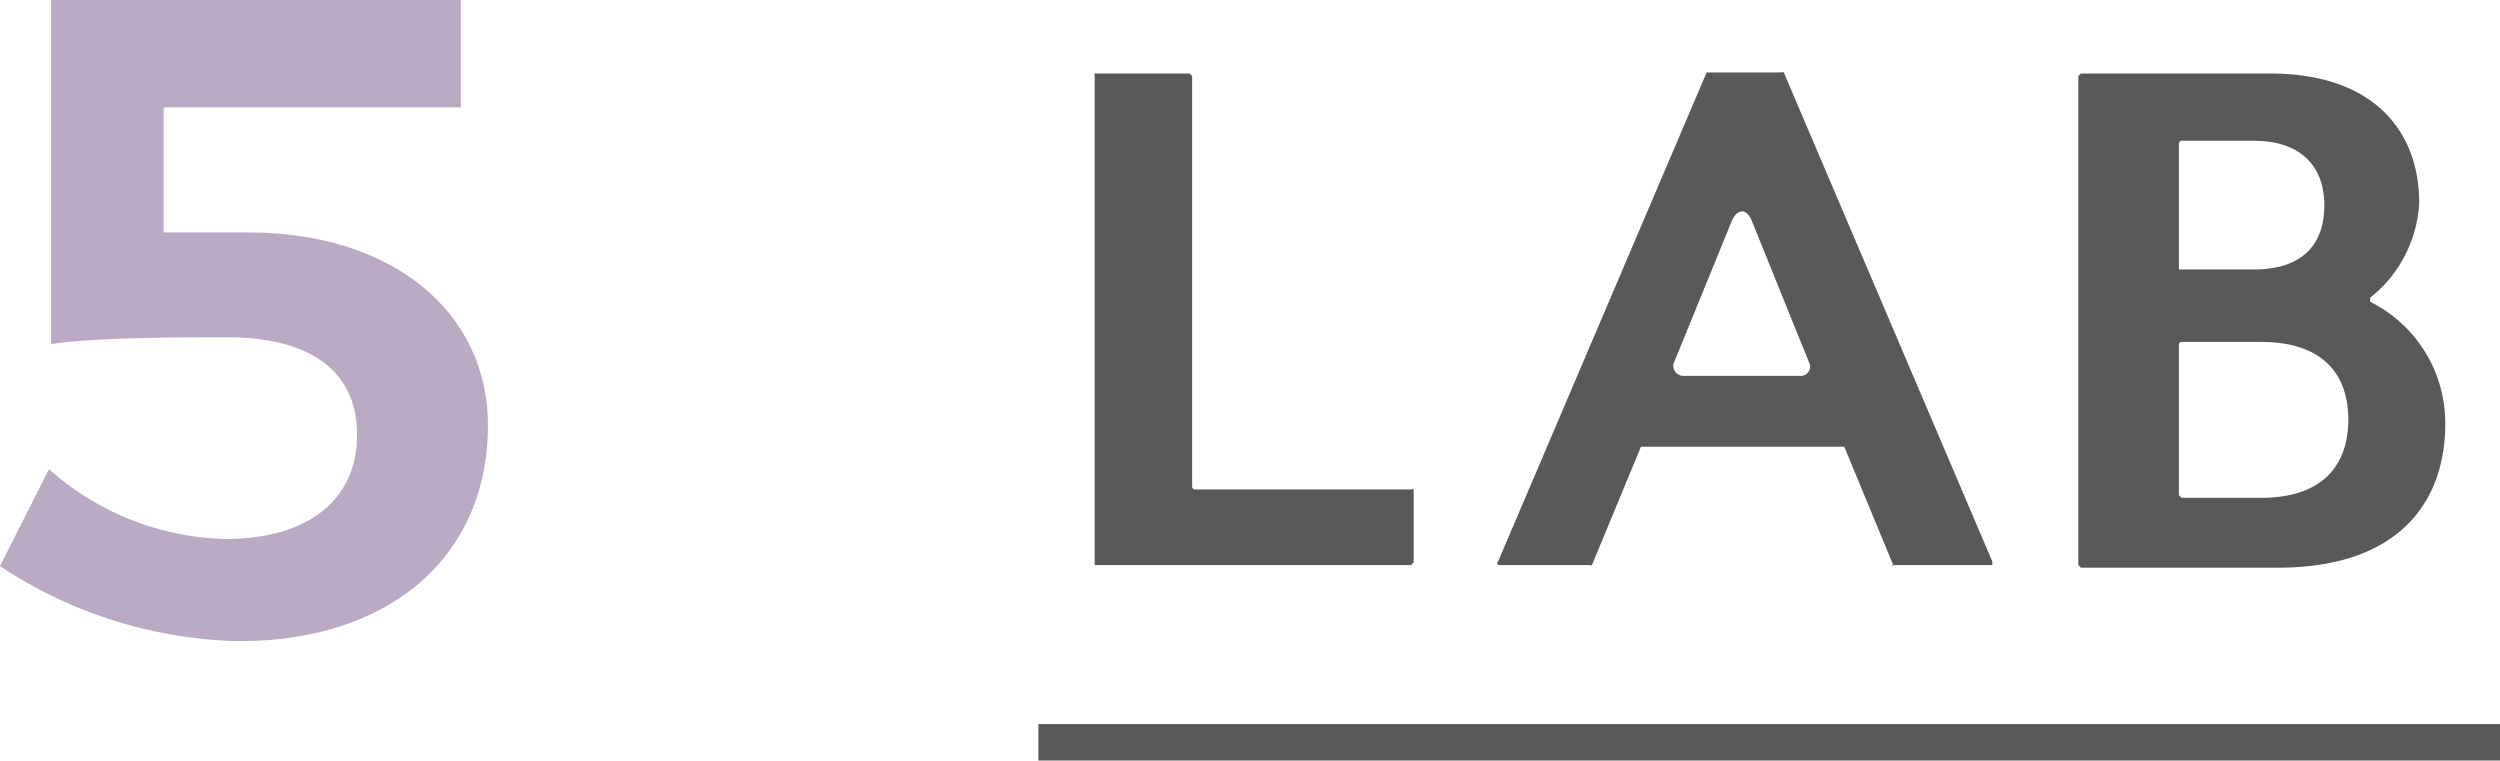 <svg xmlns="http://www.w3.org/2000/svg" viewBox="0 0 47.96 14.59"><defs><style>.cls-1{fill:#baaac4;}.cls-2{fill:#595959;}</style></defs><title>zone_name5</title><g id="レイヤー_2" data-name="レイヤー 2"><g id="ゾーンマウスオン"><path class="cls-1" d="M4.76,4.46c2.8,0,4.6,1.55,4.6,3.7,0,2.51-1.87,4.14-4.78,4.14A8.61,8.61,0,0,1,0,10.86L.94,9a5.28,5.28,0,0,0,3.38,1.34c1.59,0,2.53-.75,2.53-2S5.91,6.47,4.36,6.47c-.75,0-2.53,0-3.38.13V0H8.84V2.06H3.14v2.4Z"/><path class="cls-2" d="M21,10.84V1.46A.06.06,0,0,1,21,1.41h1.82a0,0,0,0,1,.05.05V9.34a.06.06,0,0,0,.06.05h4.14a.05.05,0,0,1,.05,0v1.4a0,0,0,0,1-.05.05H21A.06.06,0,0,1,21,10.84Zm15.32,0-.94-2.27a0,0,0,0,0,0,0H31.53s-.05,0-.05,0l-.94,2.27a.05.05,0,0,1-.05,0H28.74a.05.05,0,0,1,0-.07l4-9.38a.05.05,0,0,1,0,0h1.43a.05.05,0,0,1,.05,0l4,9.38s0,.07,0,.07H36.33A.05.05,0,0,1,36.28,10.86ZM33.23,4.22,32.12,6.94a.19.19,0,0,0,.19.27h2.21a.18.18,0,0,0,.18-.27L33.6,4.22C33.5,4,33.34,4,33.23,4.22Zm10.48,6.67H39.92a0,0,0,0,1-.05-.05V1.46a0,0,0,0,1,.05-.05h3.63c2,0,2.86,1.12,2.86,2.48a2.48,2.48,0,0,1-.94,1.82s0,.06,0,.08a2.6,2.6,0,0,1,1.44,2.32C46.92,9.64,46,10.89,43.71,10.89ZM41.8,5.17a0,0,0,0,0,.05,0h1.38c1,0,1.36-.54,1.36-1.23s-.39-1.24-1.36-1.24H41.85a.06.06,0,0,0-.05.06Zm1.58,1.39H41.85a.05.05,0,0,0-.05.05V9.5a0,0,0,0,0,.05.05h1.53c1.2,0,1.67-.65,1.67-1.5S44.58,6.56,43.38,6.56Z"/><path class="cls-2" d="M19.92,14.59v-.7H48v.7Z"/></g></g></svg>